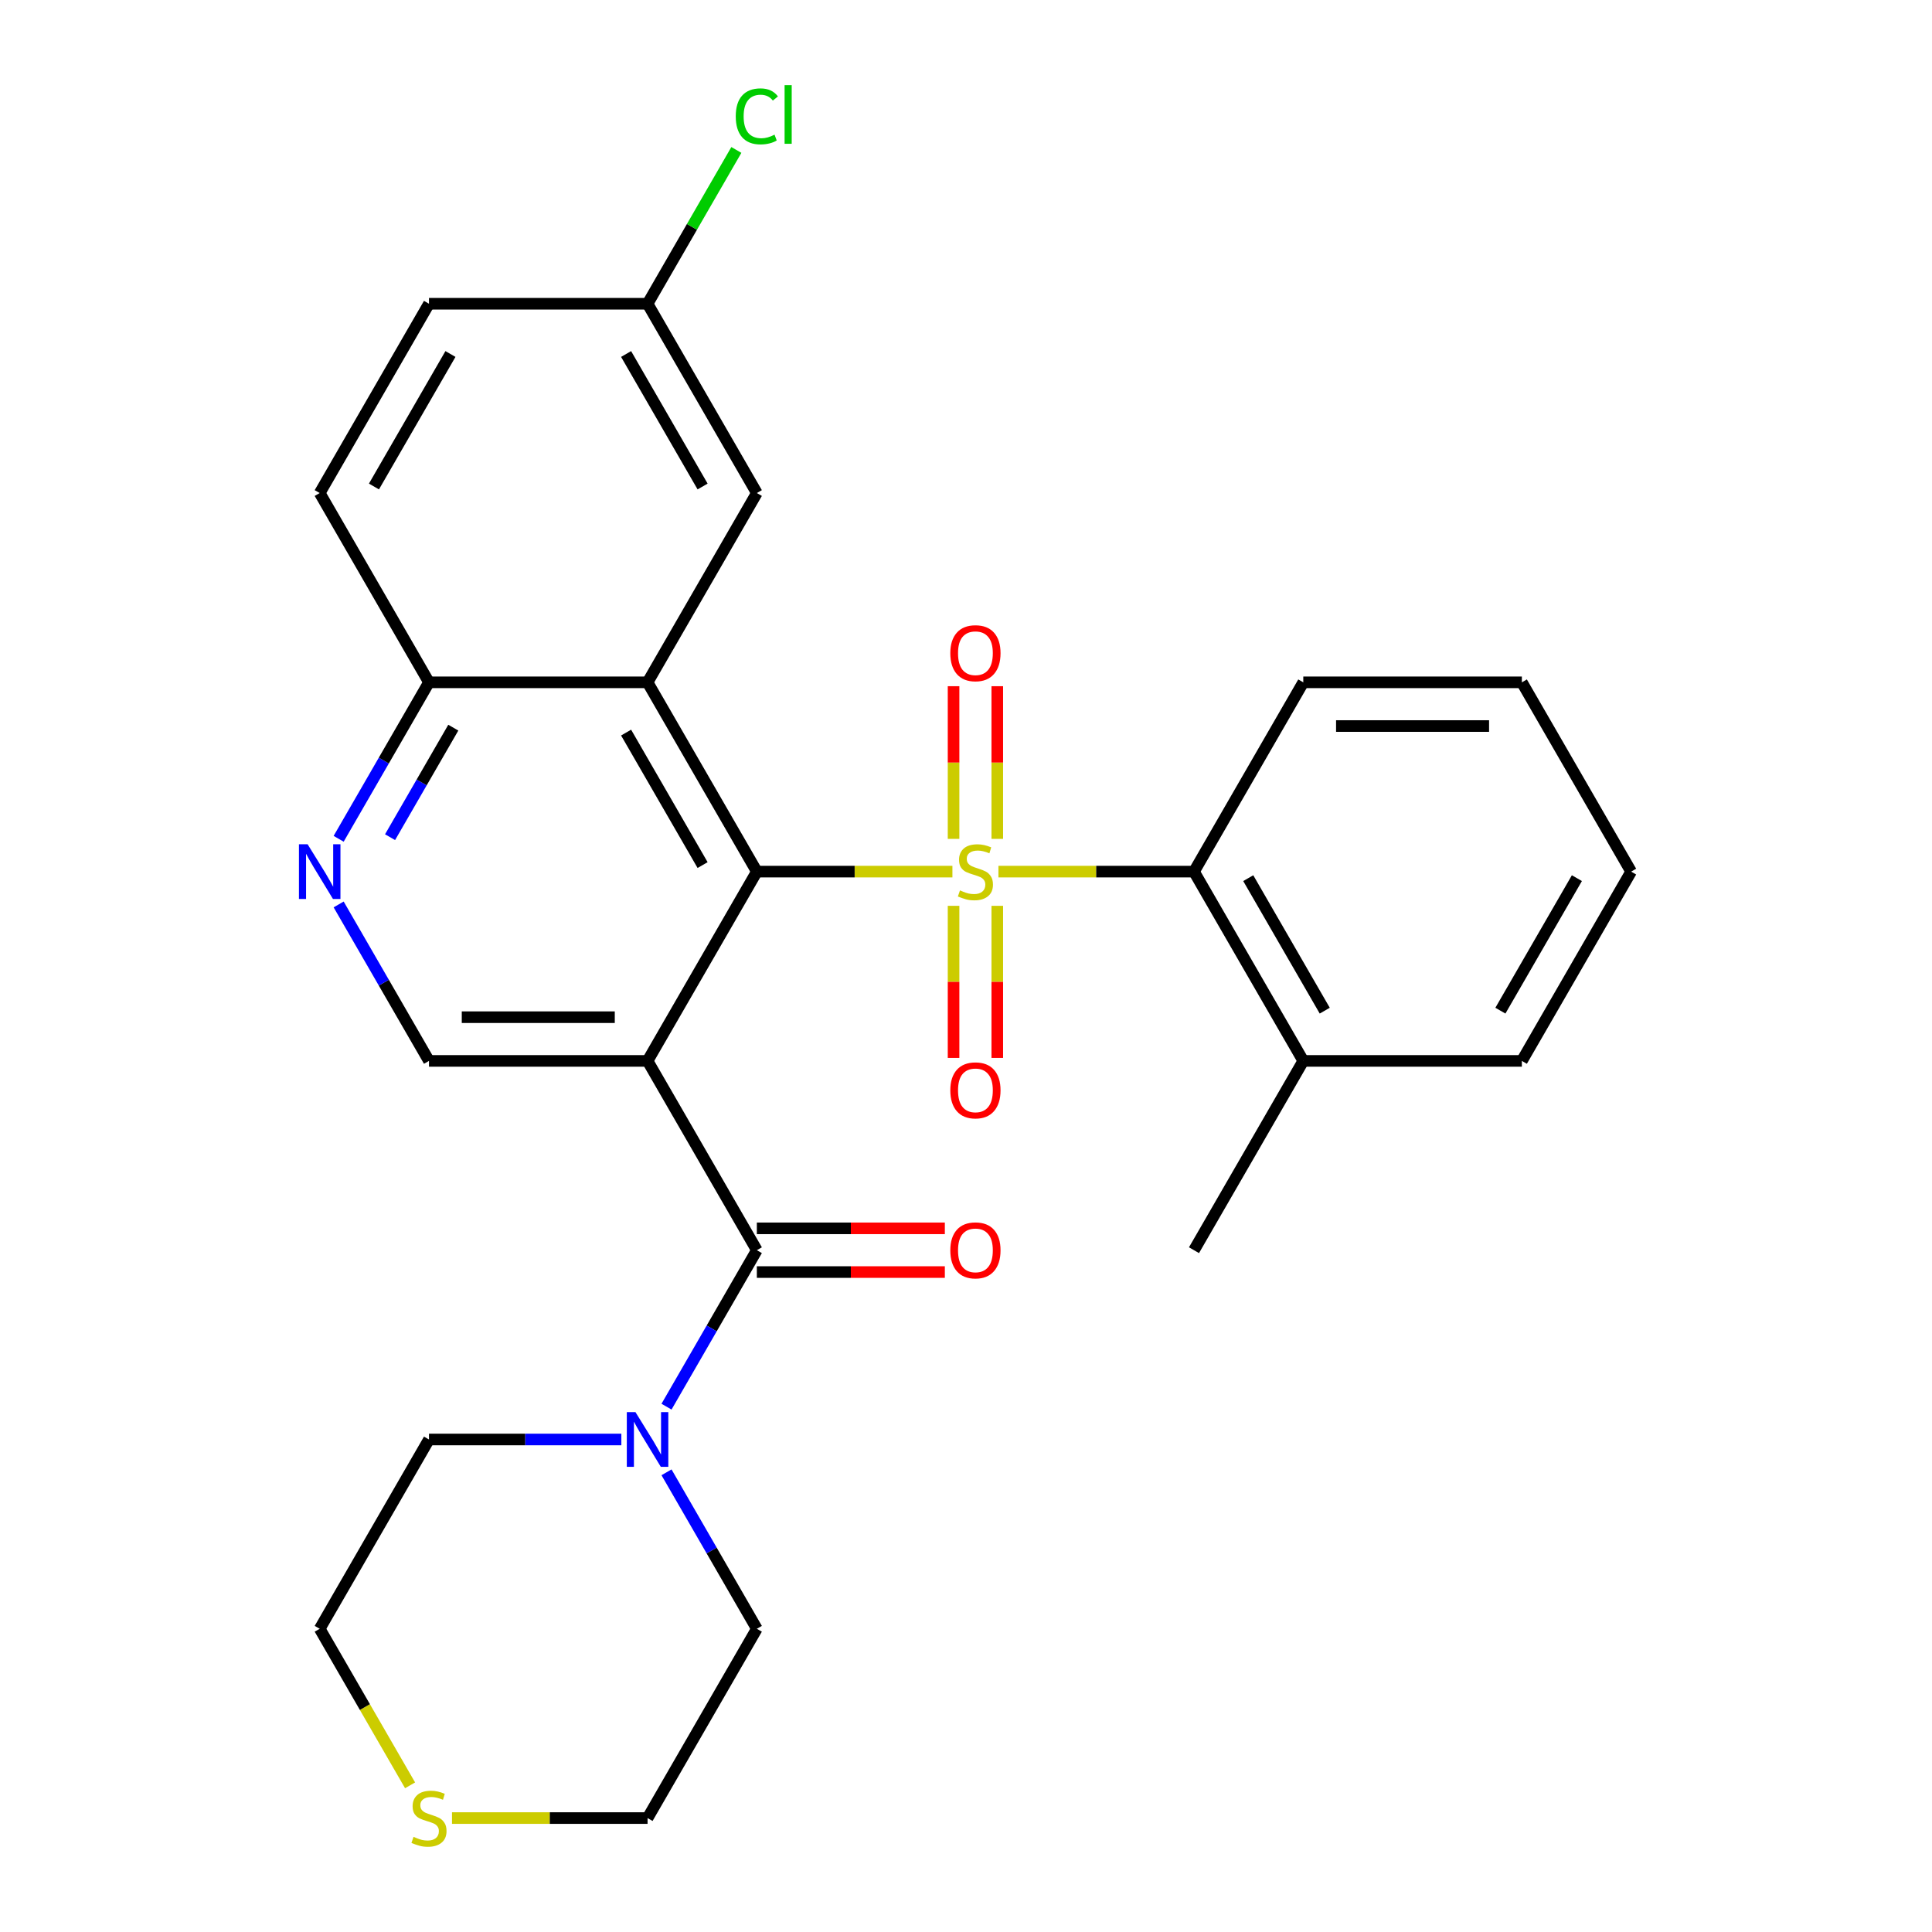 <?xml version='1.0' encoding='iso-8859-1'?>
<svg version='1.1' baseProfile='full'
              xmlns='http://www.w3.org/2000/svg'
                      xmlns:rdkit='http://www.rdkit.org/xml'
                      xmlns:xlink='http://www.w3.org/1999/xlink'
                  xml:space='preserve'
width='1000px' height='1000px' viewBox='0 0 1000 1000'>
<!-- END OF HEADER -->
<rect style='opacity:1.0;fill:#FFFFFF;stroke:none' width='1000' height='1000' x='0' y='0'> </rect>
<path class='bond-0' d='M 492.969,451.148 L 442.357,451.148' style='fill:none;fill-rule:evenodd;stroke:#CCCC00;stroke-width:6px;stroke-linecap:butt;stroke-linejoin:miter;stroke-opacity:1' />
<path class='bond-0' d='M 442.357,451.148 L 391.744,451.148' style='fill:none;fill-rule:evenodd;stroke:#000000;stroke-width:6px;stroke-linecap:butt;stroke-linejoin:miter;stroke-opacity:1' />
<path class='bond-4' d='M 516.786,451.148 L 567.398,451.148' style='fill:none;fill-rule:evenodd;stroke:#CCCC00;stroke-width:6px;stroke-linecap:butt;stroke-linejoin:miter;stroke-opacity:1' />
<path class='bond-4' d='M 567.398,451.148 L 618.011,451.148' style='fill:none;fill-rule:evenodd;stroke:#000000;stroke-width:6px;stroke-linecap:butt;stroke-linejoin:miter;stroke-opacity:1' />
<path class='bond-8' d='M 516.191,434.2 L 516.191,394.689' style='fill:none;fill-rule:evenodd;stroke:#CCCC00;stroke-width:6px;stroke-linecap:butt;stroke-linejoin:miter;stroke-opacity:1' />
<path class='bond-8' d='M 516.191,394.689 L 516.191,355.179' style='fill:none;fill-rule:evenodd;stroke:#FF0000;stroke-width:6px;stroke-linecap:butt;stroke-linejoin:miter;stroke-opacity:1' />
<path class='bond-8' d='M 493.564,434.2 L 493.564,394.689' style='fill:none;fill-rule:evenodd;stroke:#CCCC00;stroke-width:6px;stroke-linecap:butt;stroke-linejoin:miter;stroke-opacity:1' />
<path class='bond-8' d='M 493.564,394.689 L 493.564,355.179' style='fill:none;fill-rule:evenodd;stroke:#FF0000;stroke-width:6px;stroke-linecap:butt;stroke-linejoin:miter;stroke-opacity:1' />
<path class='bond-9' d='M 493.564,468.856 L 493.564,508.216' style='fill:none;fill-rule:evenodd;stroke:#CCCC00;stroke-width:6px;stroke-linecap:butt;stroke-linejoin:miter;stroke-opacity:1' />
<path class='bond-9' d='M 493.564,508.216 L 493.564,547.576' style='fill:none;fill-rule:evenodd;stroke:#FF0000;stroke-width:6px;stroke-linecap:butt;stroke-linejoin:miter;stroke-opacity:1' />
<path class='bond-9' d='M 516.191,468.856 L 516.191,508.216' style='fill:none;fill-rule:evenodd;stroke:#CCCC00;stroke-width:6px;stroke-linecap:butt;stroke-linejoin:miter;stroke-opacity:1' />
<path class='bond-9' d='M 516.191,508.216 L 516.191,547.576' style='fill:none;fill-rule:evenodd;stroke:#FF0000;stroke-width:6px;stroke-linecap:butt;stroke-linejoin:miter;stroke-opacity:1' />
<path class='bond-1' d='M 391.744,451.148 L 335.177,549.124' style='fill:none;fill-rule:evenodd;stroke:#000000;stroke-width:6px;stroke-linecap:butt;stroke-linejoin:miter;stroke-opacity:1' />
<path class='bond-3' d='M 391.744,451.148 L 335.177,353.172' style='fill:none;fill-rule:evenodd;stroke:#000000;stroke-width:6px;stroke-linecap:butt;stroke-linejoin:miter;stroke-opacity:1' />
<path class='bond-3' d='M 363.664,447.765 L 324.067,379.181' style='fill:none;fill-rule:evenodd;stroke:#000000;stroke-width:6px;stroke-linecap:butt;stroke-linejoin:miter;stroke-opacity:1' />
<path class='bond-2' d='M 335.177,549.124 L 391.744,647.101' style='fill:none;fill-rule:evenodd;stroke:#000000;stroke-width:6px;stroke-linecap:butt;stroke-linejoin:miter;stroke-opacity:1' />
<path class='bond-6' d='M 335.177,549.124 L 222.044,549.124' style='fill:none;fill-rule:evenodd;stroke:#000000;stroke-width:6px;stroke-linecap:butt;stroke-linejoin:miter;stroke-opacity:1' />
<path class='bond-6' d='M 318.207,526.498 L 239.014,526.498' style='fill:none;fill-rule:evenodd;stroke:#000000;stroke-width:6px;stroke-linecap:butt;stroke-linejoin:miter;stroke-opacity:1' />
<path class='bond-5' d='M 391.744,647.101 L 368.365,687.595' style='fill:none;fill-rule:evenodd;stroke:#000000;stroke-width:6px;stroke-linecap:butt;stroke-linejoin:miter;stroke-opacity:1' />
<path class='bond-5' d='M 368.365,687.595 L 344.986,728.089' style='fill:none;fill-rule:evenodd;stroke:#0000FF;stroke-width:6px;stroke-linecap:butt;stroke-linejoin:miter;stroke-opacity:1' />
<path class='bond-12' d='M 391.744,658.414 L 440.397,658.414' style='fill:none;fill-rule:evenodd;stroke:#000000;stroke-width:6px;stroke-linecap:butt;stroke-linejoin:miter;stroke-opacity:1' />
<path class='bond-12' d='M 440.397,658.414 L 489.049,658.414' style='fill:none;fill-rule:evenodd;stroke:#FF0000;stroke-width:6px;stroke-linecap:butt;stroke-linejoin:miter;stroke-opacity:1' />
<path class='bond-12' d='M 391.744,635.788 L 440.397,635.788' style='fill:none;fill-rule:evenodd;stroke:#000000;stroke-width:6px;stroke-linecap:butt;stroke-linejoin:miter;stroke-opacity:1' />
<path class='bond-12' d='M 440.397,635.788 L 489.049,635.788' style='fill:none;fill-rule:evenodd;stroke:#FF0000;stroke-width:6px;stroke-linecap:butt;stroke-linejoin:miter;stroke-opacity:1' />
<path class='bond-10' d='M 335.177,353.172 L 222.044,353.172' style='fill:none;fill-rule:evenodd;stroke:#000000;stroke-width:6px;stroke-linecap:butt;stroke-linejoin:miter;stroke-opacity:1' />
<path class='bond-11' d='M 335.177,353.172 L 391.744,255.195' style='fill:none;fill-rule:evenodd;stroke:#000000;stroke-width:6px;stroke-linecap:butt;stroke-linejoin:miter;stroke-opacity:1' />
<path class='bond-14' d='M 618.011,451.148 L 674.578,549.124' style='fill:none;fill-rule:evenodd;stroke:#000000;stroke-width:6px;stroke-linecap:butt;stroke-linejoin:miter;stroke-opacity:1' />
<path class='bond-14' d='M 646.091,454.531 L 685.688,523.115' style='fill:none;fill-rule:evenodd;stroke:#000000;stroke-width:6px;stroke-linecap:butt;stroke-linejoin:miter;stroke-opacity:1' />
<path class='bond-21' d='M 618.011,451.148 L 674.578,353.172' style='fill:none;fill-rule:evenodd;stroke:#000000;stroke-width:6px;stroke-linecap:butt;stroke-linejoin:miter;stroke-opacity:1' />
<path class='bond-19' d='M 344.986,762.066 L 368.365,802.56' style='fill:none;fill-rule:evenodd;stroke:#0000FF;stroke-width:6px;stroke-linecap:butt;stroke-linejoin:miter;stroke-opacity:1' />
<path class='bond-19' d='M 368.365,802.56 L 391.744,843.054' style='fill:none;fill-rule:evenodd;stroke:#000000;stroke-width:6px;stroke-linecap:butt;stroke-linejoin:miter;stroke-opacity:1' />
<path class='bond-20' d='M 321.609,745.077 L 271.827,745.077' style='fill:none;fill-rule:evenodd;stroke:#0000FF;stroke-width:6px;stroke-linecap:butt;stroke-linejoin:miter;stroke-opacity:1' />
<path class='bond-20' d='M 271.827,745.077 L 222.044,745.077' style='fill:none;fill-rule:evenodd;stroke:#000000;stroke-width:6px;stroke-linecap:butt;stroke-linejoin:miter;stroke-opacity:1' />
<path class='bond-29' d='M 222.044,549.124 L 198.665,508.63' style='fill:none;fill-rule:evenodd;stroke:#000000;stroke-width:6px;stroke-linecap:butt;stroke-linejoin:miter;stroke-opacity:1' />
<path class='bond-29' d='M 198.665,508.63 L 175.286,468.136' style='fill:none;fill-rule:evenodd;stroke:#0000FF;stroke-width:6px;stroke-linecap:butt;stroke-linejoin:miter;stroke-opacity:1' />
<path class='bond-7' d='M 175.286,434.16 L 198.665,393.666' style='fill:none;fill-rule:evenodd;stroke:#0000FF;stroke-width:6px;stroke-linecap:butt;stroke-linejoin:miter;stroke-opacity:1' />
<path class='bond-7' d='M 198.665,393.666 L 222.044,353.172' style='fill:none;fill-rule:evenodd;stroke:#000000;stroke-width:6px;stroke-linecap:butt;stroke-linejoin:miter;stroke-opacity:1' />
<path class='bond-7' d='M 201.895,433.325 L 218.26,404.979' style='fill:none;fill-rule:evenodd;stroke:#0000FF;stroke-width:6px;stroke-linecap:butt;stroke-linejoin:miter;stroke-opacity:1' />
<path class='bond-7' d='M 218.26,404.979 L 234.626,376.633' style='fill:none;fill-rule:evenodd;stroke:#000000;stroke-width:6px;stroke-linecap:butt;stroke-linejoin:miter;stroke-opacity:1' />
<path class='bond-15' d='M 222.044,353.172 L 165.477,255.195' style='fill:none;fill-rule:evenodd;stroke:#000000;stroke-width:6px;stroke-linecap:butt;stroke-linejoin:miter;stroke-opacity:1' />
<path class='bond-16' d='M 391.744,255.195 L 335.177,157.219' style='fill:none;fill-rule:evenodd;stroke:#000000;stroke-width:6px;stroke-linecap:butt;stroke-linejoin:miter;stroke-opacity:1' />
<path class='bond-16' d='M 363.664,251.812 L 324.067,183.229' style='fill:none;fill-rule:evenodd;stroke:#000000;stroke-width:6px;stroke-linecap:butt;stroke-linejoin:miter;stroke-opacity:1' />
<path class='bond-13' d='M 212.259,924.082 L 188.868,883.568' style='fill:none;fill-rule:evenodd;stroke:#CCCC00;stroke-width:6px;stroke-linecap:butt;stroke-linejoin:miter;stroke-opacity:1' />
<path class='bond-13' d='M 188.868,883.568 L 165.477,843.054' style='fill:none;fill-rule:evenodd;stroke:#000000;stroke-width:6px;stroke-linecap:butt;stroke-linejoin:miter;stroke-opacity:1' />
<path class='bond-31' d='M 233.952,941.03 L 284.565,941.03' style='fill:none;fill-rule:evenodd;stroke:#CCCC00;stroke-width:6px;stroke-linecap:butt;stroke-linejoin:miter;stroke-opacity:1' />
<path class='bond-31' d='M 284.565,941.03 L 335.177,941.03' style='fill:none;fill-rule:evenodd;stroke:#000000;stroke-width:6px;stroke-linecap:butt;stroke-linejoin:miter;stroke-opacity:1' />
<path class='bond-24' d='M 674.578,549.124 L 618.011,647.101' style='fill:none;fill-rule:evenodd;stroke:#000000;stroke-width:6px;stroke-linecap:butt;stroke-linejoin:miter;stroke-opacity:1' />
<path class='bond-25' d='M 674.578,549.124 L 787.711,549.124' style='fill:none;fill-rule:evenodd;stroke:#000000;stroke-width:6px;stroke-linecap:butt;stroke-linejoin:miter;stroke-opacity:1' />
<path class='bond-30' d='M 165.477,255.195 L 222.044,157.219' style='fill:none;fill-rule:evenodd;stroke:#000000;stroke-width:6px;stroke-linecap:butt;stroke-linejoin:miter;stroke-opacity:1' />
<path class='bond-30' d='M 193.558,251.812 L 233.154,183.229' style='fill:none;fill-rule:evenodd;stroke:#000000;stroke-width:6px;stroke-linecap:butt;stroke-linejoin:miter;stroke-opacity:1' />
<path class='bond-17' d='M 335.177,157.219 L 222.044,157.219' style='fill:none;fill-rule:evenodd;stroke:#000000;stroke-width:6px;stroke-linecap:butt;stroke-linejoin:miter;stroke-opacity:1' />
<path class='bond-18' d='M 335.177,157.219 L 358.158,117.415' style='fill:none;fill-rule:evenodd;stroke:#000000;stroke-width:6px;stroke-linecap:butt;stroke-linejoin:miter;stroke-opacity:1' />
<path class='bond-18' d='M 358.158,117.415 L 381.139,77.611' style='fill:none;fill-rule:evenodd;stroke:#00CC00;stroke-width:6px;stroke-linecap:butt;stroke-linejoin:miter;stroke-opacity:1' />
<path class='bond-22' d='M 391.744,843.054 L 335.177,941.03' style='fill:none;fill-rule:evenodd;stroke:#000000;stroke-width:6px;stroke-linecap:butt;stroke-linejoin:miter;stroke-opacity:1' />
<path class='bond-23' d='M 222.044,745.077 L 165.477,843.054' style='fill:none;fill-rule:evenodd;stroke:#000000;stroke-width:6px;stroke-linecap:butt;stroke-linejoin:miter;stroke-opacity:1' />
<path class='bond-26' d='M 674.578,353.172 L 787.711,353.172' style='fill:none;fill-rule:evenodd;stroke:#000000;stroke-width:6px;stroke-linecap:butt;stroke-linejoin:miter;stroke-opacity:1' />
<path class='bond-26' d='M 691.548,375.798 L 770.741,375.798' style='fill:none;fill-rule:evenodd;stroke:#000000;stroke-width:6px;stroke-linecap:butt;stroke-linejoin:miter;stroke-opacity:1' />
<path class='bond-28' d='M 787.711,549.124 L 844.278,451.148' style='fill:none;fill-rule:evenodd;stroke:#000000;stroke-width:6px;stroke-linecap:butt;stroke-linejoin:miter;stroke-opacity:1' />
<path class='bond-28' d='M 776.601,523.115 L 816.197,454.531' style='fill:none;fill-rule:evenodd;stroke:#000000;stroke-width:6px;stroke-linecap:butt;stroke-linejoin:miter;stroke-opacity:1' />
<path class='bond-27' d='M 787.711,353.172 L 844.278,451.148' style='fill:none;fill-rule:evenodd;stroke:#000000;stroke-width:6px;stroke-linecap:butt;stroke-linejoin:miter;stroke-opacity:1' />
<path  class='atom-0' d='M 496.878 460.868
Q 497.198 460.988, 498.518 461.548
Q 499.838 462.108, 501.278 462.468
Q 502.758 462.788, 504.198 462.788
Q 506.878 462.788, 508.438 461.508
Q 509.998 460.188, 509.998 457.908
Q 509.998 456.348, 509.198 455.388
Q 508.438 454.428, 507.238 453.908
Q 506.038 453.388, 504.038 452.788
Q 501.518 452.028, 499.998 451.308
Q 498.518 450.588, 497.438 449.068
Q 496.398 447.548, 496.398 444.988
Q 496.398 441.428, 498.798 439.228
Q 501.238 437.028, 506.038 437.028
Q 509.318 437.028, 513.038 438.588
L 512.118 441.668
Q 508.718 440.268, 506.158 440.268
Q 503.398 440.268, 501.878 441.428
Q 500.358 442.548, 500.398 444.508
Q 500.398 446.028, 501.158 446.948
Q 501.958 447.868, 503.078 448.388
Q 504.238 448.908, 506.158 449.508
Q 508.718 450.308, 510.238 451.108
Q 511.758 451.908, 512.838 453.548
Q 513.958 455.148, 513.958 457.908
Q 513.958 461.828, 511.318 463.948
Q 508.718 466.028, 504.358 466.028
Q 501.838 466.028, 499.918 465.468
Q 498.038 464.948, 495.798 464.028
L 496.878 460.868
' fill='#CCCC00'/>
<path  class='atom-6' d='M 328.917 730.917
L 338.197 745.917
Q 339.117 747.397, 340.597 750.077
Q 342.077 752.757, 342.157 752.917
L 342.157 730.917
L 345.917 730.917
L 345.917 759.237
L 342.037 759.237
L 332.077 742.837
Q 330.917 740.917, 329.677 738.717
Q 328.477 736.517, 328.117 735.837
L 328.117 759.237
L 324.437 759.237
L 324.437 730.917
L 328.917 730.917
' fill='#0000FF'/>
<path  class='atom-8' d='M 159.217 436.988
L 168.497 451.988
Q 169.417 453.468, 170.897 456.148
Q 172.377 458.828, 172.457 458.988
L 172.457 436.988
L 176.217 436.988
L 176.217 465.308
L 172.337 465.308
L 162.377 448.908
Q 161.217 446.988, 159.977 444.788
Q 158.777 442.588, 158.417 441.908
L 158.417 465.308
L 154.737 465.308
L 154.737 436.988
L 159.217 436.988
' fill='#0000FF'/>
<path  class='atom-9' d='M 491.878 338.095
Q 491.878 331.295, 495.238 327.495
Q 498.598 323.695, 504.878 323.695
Q 511.158 323.695, 514.518 327.495
Q 517.878 331.295, 517.878 338.095
Q 517.878 344.975, 514.478 348.895
Q 511.078 352.775, 504.878 352.775
Q 498.638 352.775, 495.238 348.895
Q 491.878 345.015, 491.878 338.095
M 504.878 349.575
Q 509.198 349.575, 511.518 346.695
Q 513.878 343.775, 513.878 338.095
Q 513.878 332.535, 511.518 329.735
Q 509.198 326.895, 504.878 326.895
Q 500.558 326.895, 498.198 329.695
Q 495.878 332.495, 495.878 338.095
Q 495.878 343.815, 498.198 346.695
Q 500.558 349.575, 504.878 349.575
' fill='#FF0000'/>
<path  class='atom-10' d='M 491.878 564.361
Q 491.878 557.561, 495.238 553.761
Q 498.598 549.961, 504.878 549.961
Q 511.158 549.961, 514.518 553.761
Q 517.878 557.561, 517.878 564.361
Q 517.878 571.241, 514.478 575.161
Q 511.078 579.041, 504.878 579.041
Q 498.638 579.041, 495.238 575.161
Q 491.878 571.281, 491.878 564.361
M 504.878 575.841
Q 509.198 575.841, 511.518 572.961
Q 513.878 570.041, 513.878 564.361
Q 513.878 558.801, 511.518 556.001
Q 509.198 553.161, 504.878 553.161
Q 500.558 553.161, 498.198 555.961
Q 495.878 558.761, 495.878 564.361
Q 495.878 570.081, 498.198 572.961
Q 500.558 575.841, 504.878 575.841
' fill='#FF0000'/>
<path  class='atom-13' d='M 491.878 647.181
Q 491.878 640.381, 495.238 636.581
Q 498.598 632.781, 504.878 632.781
Q 511.158 632.781, 514.518 636.581
Q 517.878 640.381, 517.878 647.181
Q 517.878 654.061, 514.478 657.981
Q 511.078 661.861, 504.878 661.861
Q 498.638 661.861, 495.238 657.981
Q 491.878 654.101, 491.878 647.181
M 504.878 658.661
Q 509.198 658.661, 511.518 655.781
Q 513.878 652.861, 513.878 647.181
Q 513.878 641.621, 511.518 638.821
Q 509.198 635.981, 504.878 635.981
Q 500.558 635.981, 498.198 638.781
Q 495.878 641.581, 495.878 647.181
Q 495.878 652.901, 498.198 655.781
Q 500.558 658.661, 504.878 658.661
' fill='#FF0000'/>
<path  class='atom-14' d='M 214.044 950.75
Q 214.364 950.87, 215.684 951.43
Q 217.004 951.99, 218.444 952.35
Q 219.924 952.67, 221.364 952.67
Q 224.044 952.67, 225.604 951.39
Q 227.164 950.07, 227.164 947.79
Q 227.164 946.23, 226.364 945.27
Q 225.604 944.31, 224.404 943.79
Q 223.204 943.27, 221.204 942.67
Q 218.684 941.91, 217.164 941.19
Q 215.684 940.47, 214.604 938.95
Q 213.564 937.43, 213.564 934.87
Q 213.564 931.31, 215.964 929.11
Q 218.404 926.91, 223.204 926.91
Q 226.484 926.91, 230.204 928.47
L 229.284 931.55
Q 225.884 930.15, 223.324 930.15
Q 220.564 930.15, 219.044 931.31
Q 217.524 932.43, 217.564 934.39
Q 217.564 935.91, 218.324 936.83
Q 219.124 937.75, 220.244 938.27
Q 221.404 938.79, 223.324 939.39
Q 225.884 940.19, 227.404 940.99
Q 228.924 941.79, 230.004 943.43
Q 231.124 945.03, 231.124 947.79
Q 231.124 951.71, 228.484 953.83
Q 225.884 955.91, 221.524 955.91
Q 219.004 955.91, 217.084 955.35
Q 215.204 954.83, 212.964 953.91
L 214.044 950.75
' fill='#CCCC00'/>
<path  class='atom-19' d='M 380.824 60.222
Q 380.824 53.182, 384.104 49.502
Q 387.424 45.782, 393.704 45.782
Q 399.544 45.782, 402.664 49.903
L 400.024 52.062
Q 397.744 49.062, 393.704 49.062
Q 389.424 49.062, 387.144 51.943
Q 384.904 54.782, 384.904 60.222
Q 384.904 65.823, 387.224 68.703
Q 389.584 71.582, 394.144 71.582
Q 397.264 71.582, 400.904 69.703
L 402.024 72.703
Q 400.544 73.662, 398.304 74.222
Q 396.064 74.782, 393.584 74.782
Q 387.424 74.782, 384.104 71.022
Q 380.824 67.263, 380.824 60.222
' fill='#00CC00'/>
<path  class='atom-19' d='M 406.104 44.062
L 409.784 44.062
L 409.784 74.422
L 406.104 74.422
L 406.104 44.062
' fill='#00CC00'/>
</svg>
